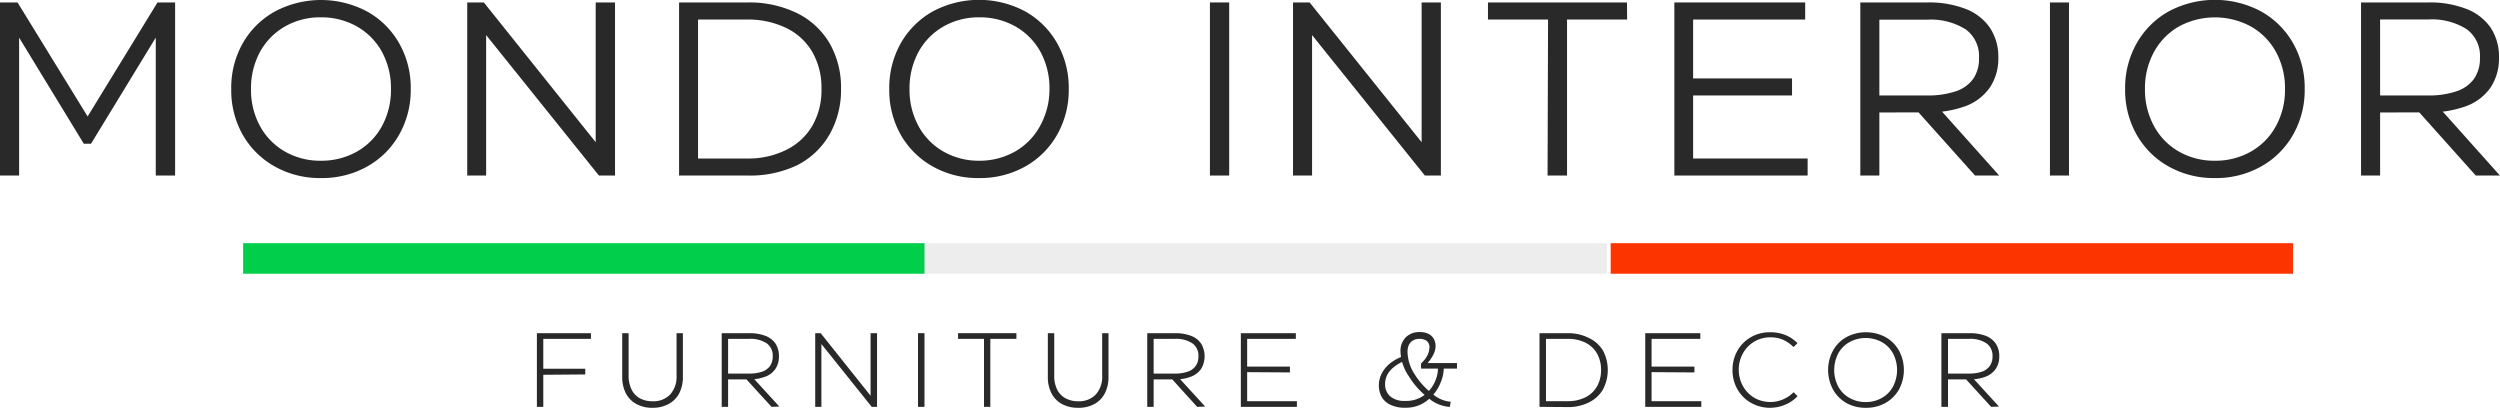 <svg id="Ð¡Ð»Ð¾Ð¹_1" data-name="Ð¡Ð»Ð¾Ð¹ 1" xmlns="http://www.w3.org/2000/svg" viewBox="0 0 347.79 56.73"><defs><style>.cls-1{fill:#292929;}.cls-2{fill:#01cf4b;}.cls-3{fill:#ededed;}.cls-4{fill:#fc3500;}</style></defs><path class="cls-1" d="M0,24.42V.34H2.44l9.94,16.17H12L21.91.34h2.45V24.42H21.67V5.23L12.66,20h-1l-9-14.76V24.42Z"/><path class="cls-1" d="M44.65,24.77a12.79,12.79,0,0,1-6.41-1.6,11.64,11.64,0,0,1-4.46-4.4,12.54,12.54,0,0,1-1.61-6.39A12.53,12.53,0,0,1,33.78,6,11.62,11.62,0,0,1,38.24,1.6a13.66,13.66,0,0,1,12.83,0A11.61,11.61,0,0,1,55.52,6a12.53,12.53,0,0,1,1.62,6.38,12.55,12.55,0,0,1-1.62,6.37,11.59,11.59,0,0,1-4.45,4.42A12.8,12.8,0,0,1,44.65,24.77Zm0-2.41a10,10,0,0,0,5-1.27,9,9,0,0,0,3.49-3.55,10.54,10.54,0,0,0,1.25-5.16,10.59,10.59,0,0,0-1.25-5.16,9.07,9.07,0,0,0-3.49-3.54,10,10,0,0,0-5-1.27,9.84,9.84,0,0,0-5,1.27,9.11,9.11,0,0,0-3.48,3.54,10.59,10.59,0,0,0-1.25,5.16,10.54,10.54,0,0,0,1.25,5.16,9.07,9.07,0,0,0,3.48,3.55A9.84,9.84,0,0,0,44.65,22.36Z"/><path class="cls-1" d="M65,24.42V.34h2.31L82.87,19.78V.34h2.69V24.42H83.32L67.63,4.88V24.42Z"/><path class="cls-1" d="M94.47,24.42V.34H104a15.18,15.18,0,0,1,6.87,1.48A10.79,10.79,0,0,1,115.4,6a12.3,12.3,0,0,1,1.6,6.33,12.46,12.46,0,0,1-1.6,6.38A10.78,10.78,0,0,1,110.86,23,15.18,15.18,0,0,1,104,24.42Zm9.42-2.37a11.82,11.82,0,0,0,5.47-1.19A8.54,8.54,0,0,0,113,17.51a9.91,9.91,0,0,0,1.28-5.13A10,10,0,0,0,113,7.22a8.44,8.44,0,0,0-3.63-3.33,12.18,12.18,0,0,0-5.48-1.17H97.11V22.05Z"/><path class="cls-1" d="M136.19,24.77a12.79,12.79,0,0,1-6.41-1.6,11.71,11.71,0,0,1-4.46-4.4,12.64,12.64,0,0,1-1.61-6.39A12.63,12.63,0,0,1,125.32,6a11.69,11.69,0,0,1,4.46-4.42,13.66,13.66,0,0,1,12.83,0A11.61,11.61,0,0,1,147.06,6a12.53,12.53,0,0,1,1.62,6.38,12.55,12.55,0,0,1-1.62,6.37,11.59,11.59,0,0,1-4.45,4.42A12.8,12.8,0,0,1,136.19,24.77Zm0-2.41a10,10,0,0,0,5-1.27,9,9,0,0,0,3.49-3.55A10.54,10.54,0,0,0,146,12.38a10.59,10.59,0,0,0-1.25-5.16,9.07,9.07,0,0,0-3.49-3.54,10,10,0,0,0-5-1.27,9.86,9.86,0,0,0-5,1.27,9.11,9.11,0,0,0-3.48,3.54,10.59,10.59,0,0,0-1.25,5.16,10.54,10.54,0,0,0,1.25,5.16,9.07,9.07,0,0,0,3.48,3.55A9.86,9.86,0,0,0,136.19,22.36Z"/><path class="cls-1" d="M168.32,24.42V.34H171V24.42Z"/><path class="cls-1" d="M179.88,24.42V.34h2.31l15.58,19.44V.34h2.68V24.42h-2.23L182.53,4.88V24.42Z"/><path class="cls-1" d="M226.36,2.72H207V.34h19.34Zm-11-.38H218V24.42h-2.71Z"/><path class="cls-1" d="M235.54,2.72V22.05h15.93v2.37H232.93V.34h18.2V2.72Zm-.34,10.56V10.91h14.1v2.37Z"/><path class="cls-1" d="M258.8,24.42V.34h2.65V24.42Zm1.75-8.77.76-2.37h6.74a12.12,12.12,0,0,0,4-.57A4.83,4.83,0,0,0,274.48,11a4.87,4.87,0,0,0,.83-2.92,4.59,4.59,0,0,0-1.86-4,9.12,9.12,0,0,0-5.36-1.34h-6.78L260.83.34h7.29a14.08,14.08,0,0,1,5.33.9,7.22,7.22,0,0,1,3.37,2.61A7.25,7.25,0,0,1,278,8a7.24,7.24,0,0,1-1.17,4.16,7.16,7.16,0,0,1-3.38,2.6,14.81,14.81,0,0,1-5.39.87Zm14.21,8.77-8-8.94,3-.41,8.36,9.35Z"/><path class="cls-1" d="M285.18,24.42V.34h2.65V24.42Z"/><path class="cls-1" d="M308.13,24.77a12.8,12.8,0,0,1-6.42-1.6,11.61,11.61,0,0,1-4.45-4.4,12.54,12.54,0,0,1-1.62-6.39A12.54,12.54,0,0,1,297.26,6a11.59,11.59,0,0,1,4.45-4.42,13.66,13.66,0,0,1,12.83,0A11.64,11.64,0,0,1,319,6a12.53,12.53,0,0,1,1.62,6.38A12.55,12.55,0,0,1,319,18.75a11.62,11.62,0,0,1-4.46,4.42A12.79,12.79,0,0,1,308.13,24.77Zm0-2.41a9.94,9.94,0,0,0,5-1.27,9,9,0,0,0,3.49-3.55,10.43,10.43,0,0,0,1.26-5.16,10.49,10.49,0,0,0-1.26-5.16,9.07,9.07,0,0,0-3.49-3.54,10.54,10.54,0,0,0-10,0,9.08,9.08,0,0,0-3.47,3.54,10.49,10.49,0,0,0-1.26,5.16,10.43,10.43,0,0,0,1.26,5.16,9,9,0,0,0,3.47,3.55A9.87,9.87,0,0,0,308.13,22.36Z"/><path class="cls-1" d="M328.46,24.42V.34h2.65V24.42Zm1.75-8.77.76-2.37h6.74a12.12,12.12,0,0,0,4-.57A4.91,4.91,0,0,0,344.15,11,4.93,4.93,0,0,0,345,8.05a4.59,4.59,0,0,0-1.86-4,9.08,9.08,0,0,0-5.36-1.34H331L330.49.34h7.29a14,14,0,0,1,5.33.9,7.24,7.24,0,0,1,3.38,2.61A7.32,7.32,0,0,1,347.65,8a7.31,7.31,0,0,1-1.16,4.16,7.14,7.14,0,0,1-3.39,2.6,14.81,14.81,0,0,1-5.39.87Zm14.21,8.77-8-8.94,3-.41,8.36,9.35Z"/><path class="cls-1" d="M75.58,47.14V56.6h-.89V46.35h7.52v.79Zm-.09,5V51.3h5.93v.79Z"/><path class="cls-1" d="M90.79,56.73a4.56,4.56,0,0,1-2.25-.52,3.52,3.52,0,0,1-1.47-1.49,4.92,4.92,0,0,1-.51-2.31V46.35h.89v5.92a4.2,4.2,0,0,0,.41,1.91A2.77,2.77,0,0,0,89,55.4a3.6,3.6,0,0,0,1.78.42,3.21,3.21,0,0,0,2.45-.94,3.67,3.67,0,0,0,.89-2.61V46.35H95v6.06a4.92,4.92,0,0,1-.51,2.31A3.58,3.58,0,0,1,93,56.21,4.55,4.55,0,0,1,90.79,56.73Z"/><path class="cls-1" d="M100.4,56.6V46.35h.89V56.6Zm.58-3.82.23-.81h3a5.44,5.44,0,0,0,1.8-.26,2.23,2.23,0,0,0,1.11-.8,2.29,2.29,0,0,0,.38-1.35,2.09,2.09,0,0,0-.84-1.8,4.11,4.11,0,0,0-2.44-.62h-3.05l-.17-.79h3.23a6.23,6.23,0,0,1,2.25.37,3,3,0,0,1,1.41,1.09,3.15,3.15,0,0,1,.47,1.75,3.05,3.05,0,0,1-.48,1.75,2.9,2.9,0,0,1-1.41,1.09,6.07,6.07,0,0,1-2.26.38Zm6.35,3.82-3.57-3.91,1-.13,3.66,4Z"/><path class="cls-1" d="M113.41,56.6V46.35h.76l6.94,8.7v-8.7h.9V56.6h-.74l-7-8.74V56.6Z"/><path class="cls-1" d="M127.71,56.6V46.35h.9V56.6Z"/><path class="cls-1" d="M141.4,47.14h-8.12v-.79h8.12ZM136.89,47h.88V56.6h-.88Z"/><path class="cls-1" d="M150,56.73a4.63,4.63,0,0,1-2.26-.52,3.56,3.56,0,0,1-1.46-1.49,4.92,4.92,0,0,1-.51-2.31V46.35h.89v5.92a4.2,4.2,0,0,0,.4,1.91,2.79,2.79,0,0,0,1.16,1.22,3.58,3.58,0,0,0,1.78.42,3.19,3.19,0,0,0,2.44-.94,3.63,3.63,0,0,0,.89-2.61V46.35h.88v6.06a4.92,4.92,0,0,1-.51,2.31,3.56,3.56,0,0,1-1.46,1.49A4.58,4.58,0,0,1,150,56.73Z"/><path class="cls-1" d="M159.6,56.6V46.35h.89V56.6Zm.59-3.82.23-.81h3a5.5,5.5,0,0,0,1.81-.26,2.32,2.32,0,0,0,1.11-.8,2.29,2.29,0,0,0,.38-1.35,2.07,2.07,0,0,0-.85-1.8,4.07,4.07,0,0,0-2.43-.62h-3.05l-.17-.79h3.23a6.23,6.23,0,0,1,2.25.37,2.94,2.94,0,0,1,1.4,1.09,3.43,3.43,0,0,1,0,3.5,3,3,0,0,1-1.42,1.09,6,6,0,0,1-2.26.38Zm6.35,3.82L163,52.69l1-.13,3.66,4Z"/><path class="cls-1" d="M173.5,47.14v8.67h6.92v.79h-7.8V46.35h7.65v.79Zm-.14,4.63V51h6.09v.81Z"/><path class="cls-1" d="M195.51,56.72a4.44,4.44,0,0,1-2.18-.46,2.6,2.6,0,0,1-1.17-1.15,3.37,3.37,0,0,1-.34-1.47,3.64,3.64,0,0,1,.49-1.84,4.38,4.38,0,0,1,1.23-1.37,5.79,5.79,0,0,1,1.59-.84l.41.6a.29.29,0,0,0-.13.05l-.13,0A6.23,6.23,0,0,0,194,51a3.48,3.48,0,0,0-.93,1,2.82,2.82,0,0,0-.38,1.44,2.19,2.19,0,0,0,.71,1.7,3,3,0,0,0,2.07.63,4.21,4.21,0,0,0,2.75-.86,4.77,4.77,0,0,0,1.48-2,4.34,4.34,0,0,0,.33-2h.82a5.3,5.3,0,0,1-.44,2.32,5.92,5.92,0,0,1-1.77,2.41A4.72,4.72,0,0,1,195.51,56.72Zm6.18-.11a5.08,5.08,0,0,1-3-1.26,11.23,11.23,0,0,1-2.74-3.07,6.43,6.43,0,0,1-1.12-3.34,2.71,2.71,0,0,1,.72-2,2.63,2.63,0,0,1,2-.74,2.51,2.51,0,0,1,1.18.25,1.63,1.63,0,0,1,.73.69,2,2,0,0,1,.25,1,2.56,2.56,0,0,1-.25,1.07,5.05,5.05,0,0,1-.77,1.19,1.09,1.09,0,0,1-.13.17l-.15.16-.63-.26a3.73,3.73,0,0,0,.84-1.12,2.73,2.73,0,0,0,.24-1,1.09,1.09,0,0,0-.38-.92,1.68,1.68,0,0,0-1-.29,1.78,1.78,0,0,0-.93.23,1.55,1.55,0,0,0-.56.63,2.27,2.27,0,0,0-.18.95,5.88,5.88,0,0,0,1,3.13,10.08,10.08,0,0,0,2.5,2.73,4.33,4.33,0,0,0,2.51,1.08Zm-4-5.33v-.77h5v.77Z"/><path class="cls-1" d="M214.17,56.6V46.35h4A6.32,6.32,0,0,1,221,47,4.55,4.55,0,0,1,223,48.77a5.8,5.8,0,0,1,0,5.41A4.55,4.55,0,0,1,221,56a6.32,6.32,0,0,1-2.9.63Zm3.92-.79a5.39,5.39,0,0,0,2.45-.53,3.76,3.76,0,0,0,1.62-1.51,4.48,4.48,0,0,0,.57-2.3,4.55,4.55,0,0,0-.57-2.31,3.8,3.8,0,0,0-1.62-1.5,5.45,5.45,0,0,0-2.47-.52h-3v8.67Z"/><path class="cls-1" d="M229.76,47.14v8.67h6.92v.79h-7.8V46.35h7.66v.79Zm-.13,4.63V51h6.09v.81Z"/><path class="cls-1" d="M246.27,56.73a5.3,5.3,0,0,1-2.68-.69,5,5,0,0,1-1.89-1.89,5.37,5.37,0,0,1-.68-2.68,5.3,5.3,0,0,1,.68-2.67,5,5,0,0,1,1.87-1.89,5.26,5.26,0,0,1,2.67-.69,5.52,5.52,0,0,1,2.14.39,5,5,0,0,1,1.68,1.13l-.55.54a5,5,0,0,0-1.43-1,4.32,4.32,0,0,0-1.82-.35,4.28,4.28,0,0,0-3.79,2.23,4.61,4.61,0,0,0-.58,2.26,4.67,4.67,0,0,0,.58,2.29,4.41,4.41,0,0,0,1.58,1.63,4.51,4.51,0,0,0,4,.22,4.54,4.54,0,0,0,1.47-1l.55.55a4.75,4.75,0,0,1-1.68,1.17A5.38,5.38,0,0,1,246.27,56.73Z"/><path class="cls-1" d="M259.55,56.73a5.41,5.41,0,0,1-2.7-.67A4.9,4.9,0,0,1,255,54.18a5.72,5.72,0,0,1,0-5.41,4.85,4.85,0,0,1,1.88-1.88,5.8,5.8,0,0,1,5.41,0,4.88,4.88,0,0,1,1.89,1.88,5.72,5.72,0,0,1,0,5.41,4.88,4.88,0,0,1-1.89,1.88A5.43,5.43,0,0,1,259.55,56.73Zm0-.8a4.44,4.44,0,0,0,2.24-.57,4,4,0,0,0,1.56-1.58,5,5,0,0,0,0-4.61,4,4,0,0,0-1.56-1.58,4.71,4.71,0,0,0-4.49,0,4,4,0,0,0-1.57,1.58,5,5,0,0,0,0,4.61,4,4,0,0,0,1.57,1.58A4.48,4.48,0,0,0,259.57,55.93Z"/><path class="cls-1" d="M270.08,56.6V46.35H271V56.6Zm.58-3.82.24-.81h3a5.55,5.55,0,0,0,1.81-.26,2.24,2.24,0,0,0,1.1-.8,2.22,2.22,0,0,0,.38-1.35,2.09,2.09,0,0,0-.84-1.8,4.08,4.08,0,0,0-2.44-.62h-3l-.18-.79H274a6.23,6.23,0,0,1,2.25.37,3,3,0,0,1,1.4,1.09,3.08,3.08,0,0,1,.48,1.75,3,3,0,0,1-.49,1.75,2.9,2.9,0,0,1-1.41,1.09,6,6,0,0,1-2.26.38ZM277,56.6l-3.57-3.91,1-.13,3.66,4Z"/><rect class="cls-2" x="33.82" y="33.83" width="94.93" height="4.25"/><rect class="cls-3" x="128.61" y="33.83" width="94.93" height="4.25"/><rect class="cls-4" x="224.07" y="33.83" width="94.93" height="4.25"/></svg>